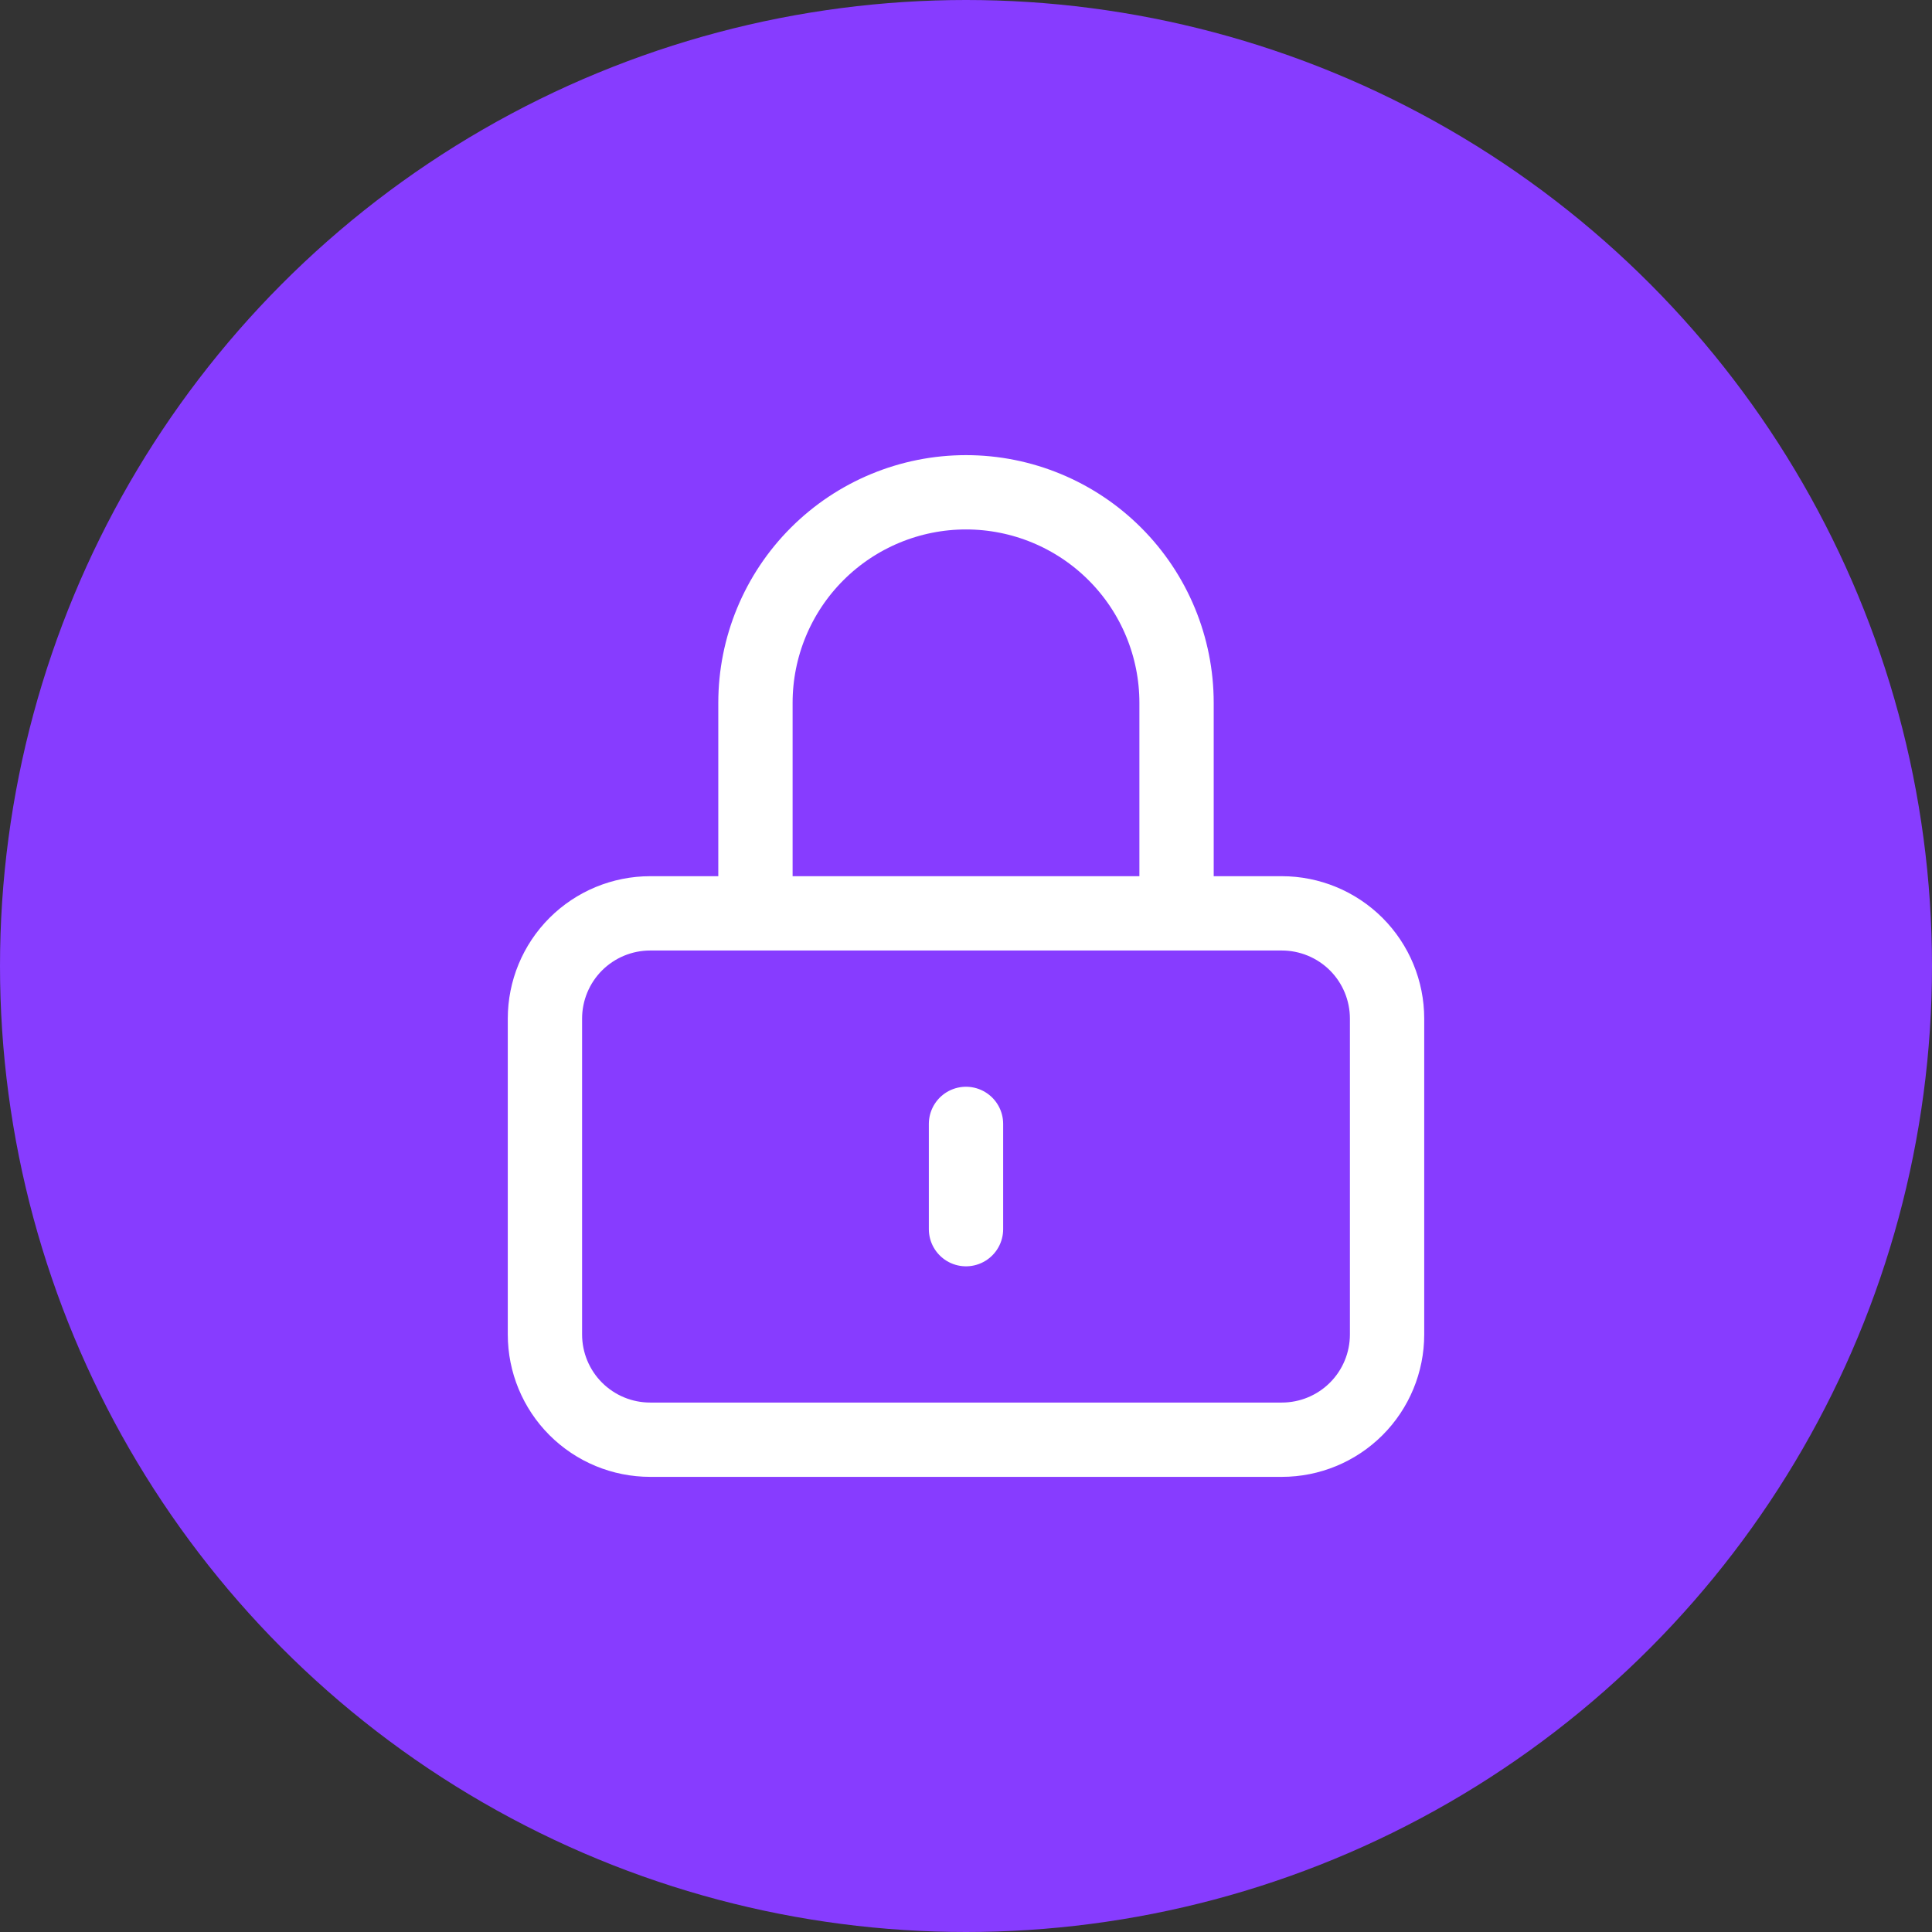 <svg xmlns="http://www.w3.org/2000/svg" fill="none" viewBox="0 0 52 52" height="52" width="52">
<rect x="0" y="0" width="52" height="52" fill="#333333" stroke="none"/>
<circle fill="#873CFF" r="26" cy="26" cx="26"></circle>
<path stroke-linejoin="round" stroke-linecap="round" stroke-width="2" stroke="white" d="M26 30.25V33.083M17.5 38.75H34.5C35.251 38.75 35.972 38.452 36.504 37.92C37.035 37.389 37.333 36.668 37.333 35.917V27.417C37.333 26.665 37.035 25.945 36.504 25.413C35.972 24.882 35.251 24.583 34.5 24.583H17.5C16.748 24.583 16.028 24.882 15.496 25.413C14.965 25.945 14.667 26.665 14.667 27.417V35.917C14.667 36.668 14.965 37.389 15.496 37.92C16.028 38.452 16.748 38.75 17.5 38.75ZM31.667 24.583V18.917C31.667 17.414 31.07 15.972 30.007 14.91C28.944 13.847 27.503 13.25 26 13.25C24.497 13.25 23.056 13.847 21.993 14.91C20.93 15.972 20.333 17.414 20.333 18.917V24.583H31.667Z"></path>
</svg>
